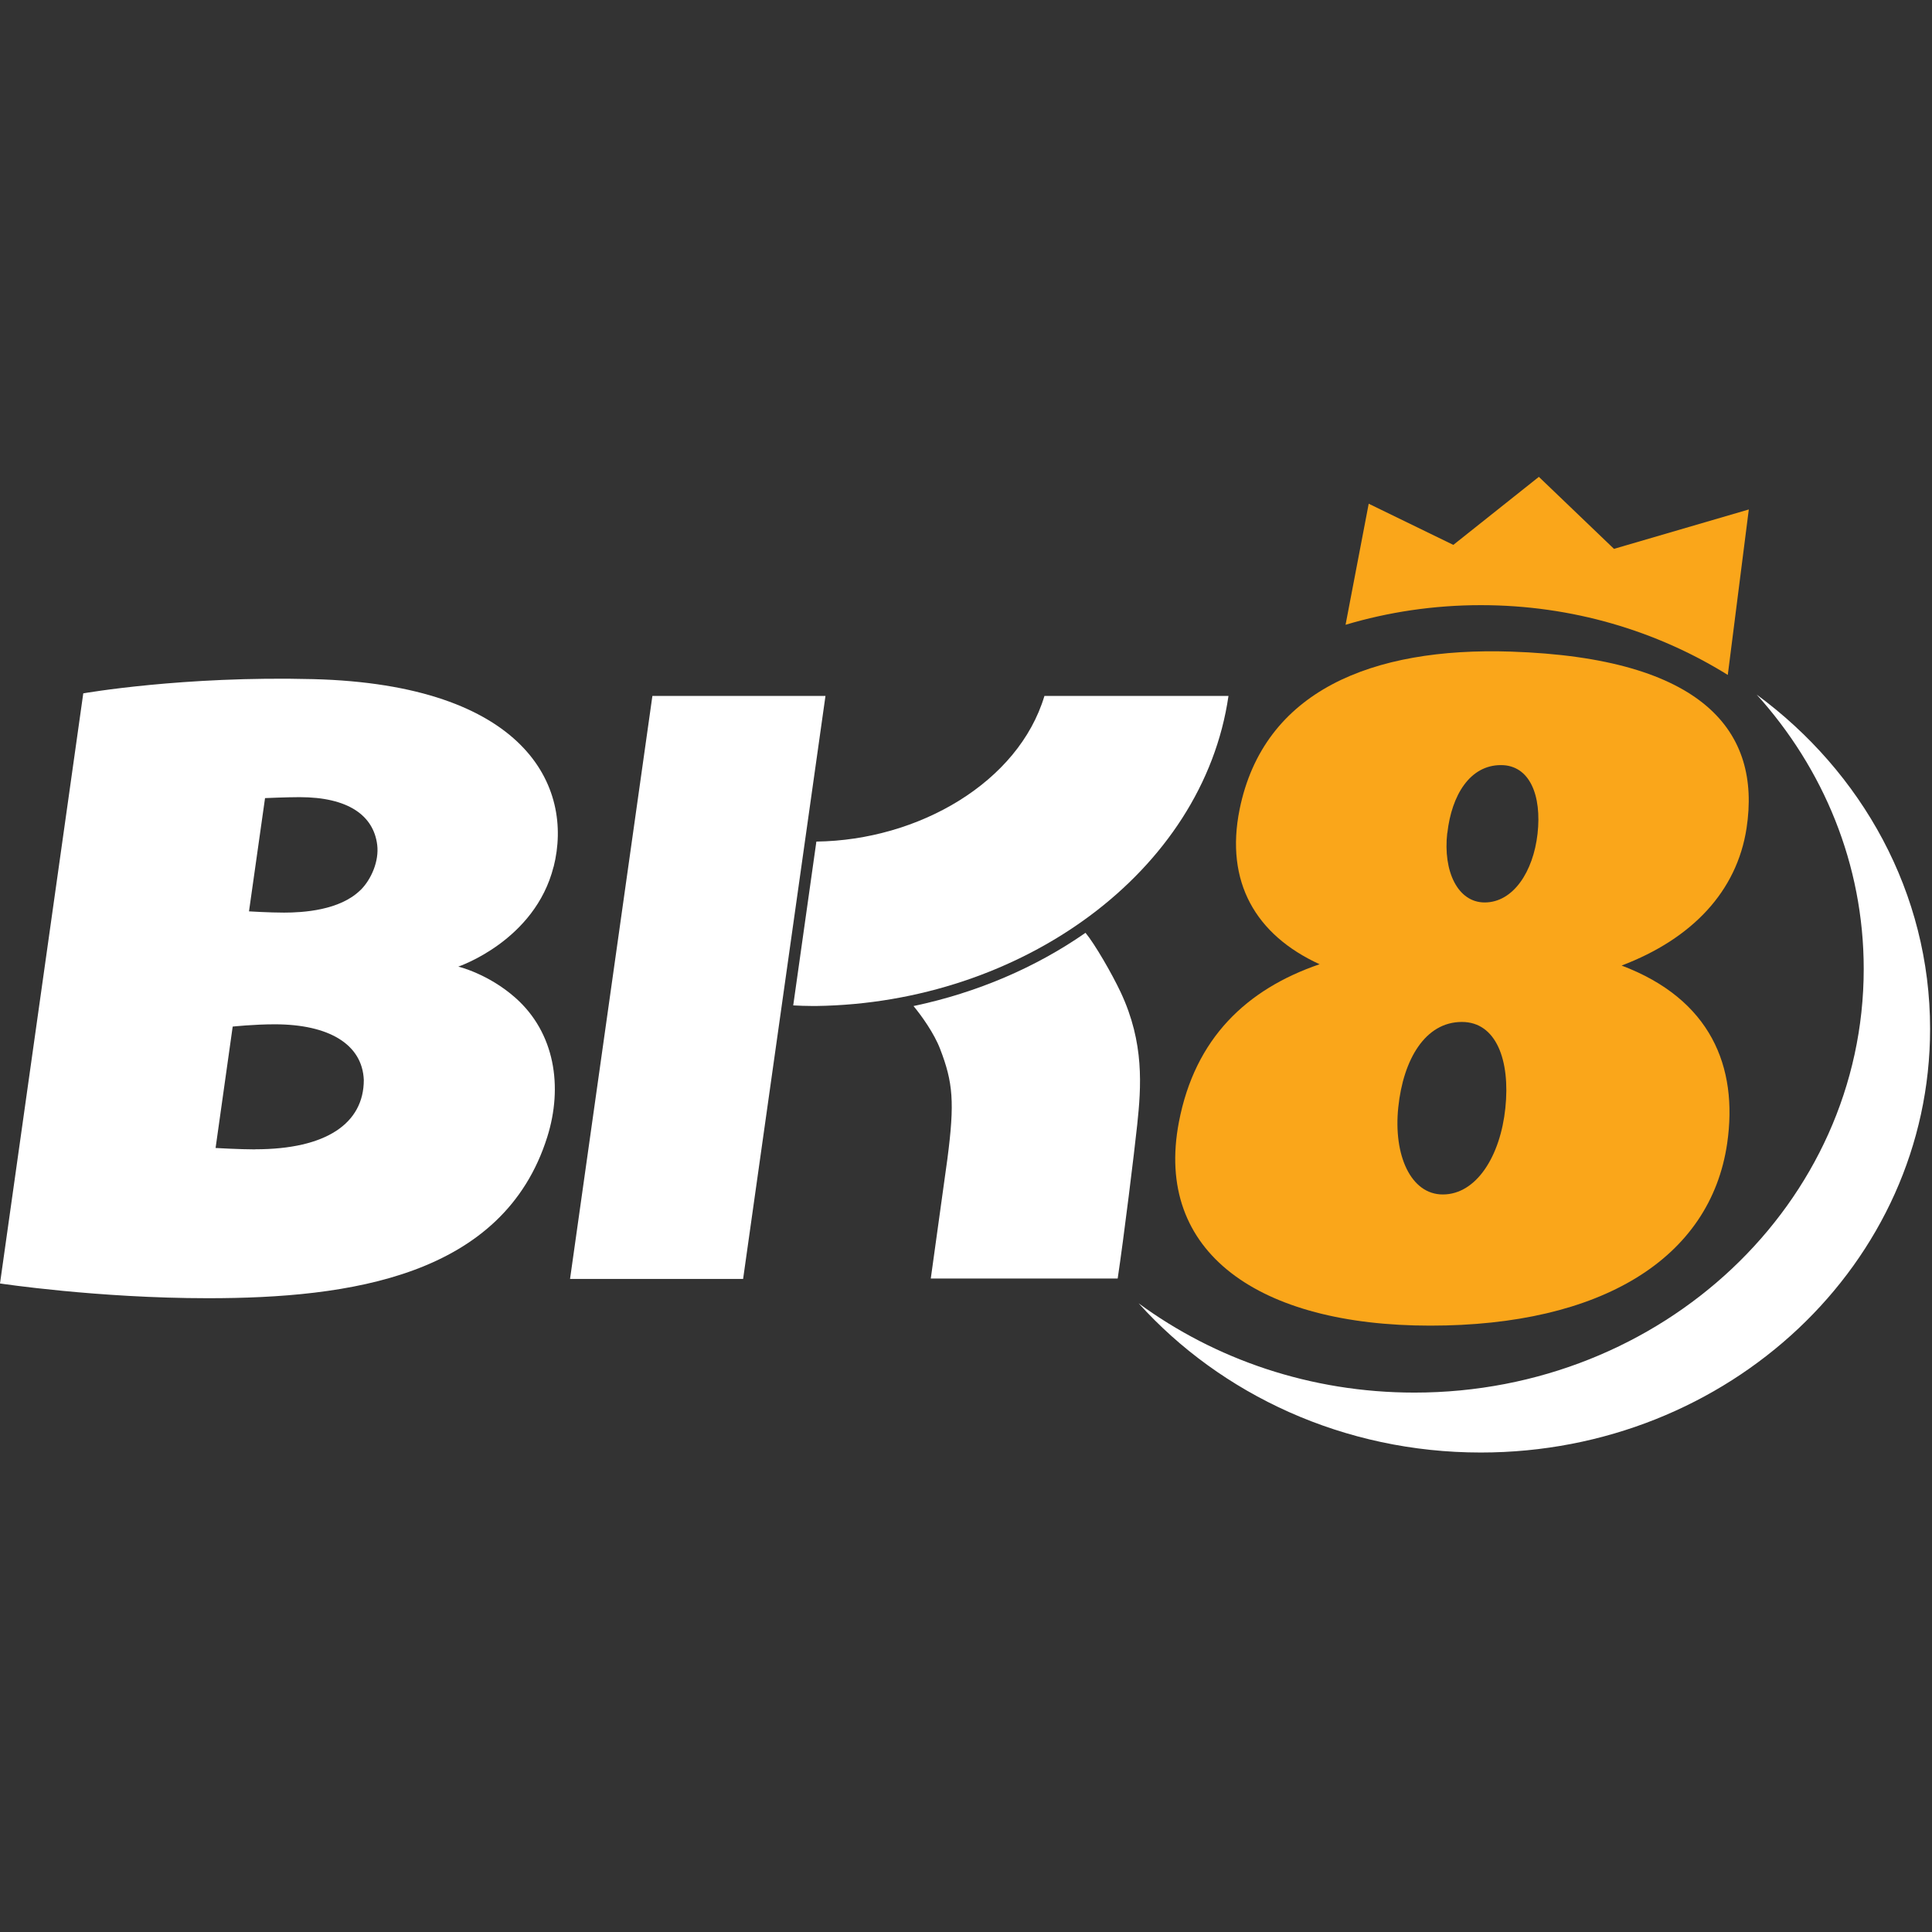 <?xml version="1.0"?>
<svg xmlns="http://www.w3.org/2000/svg" xmlns:xlink="http://www.w3.org/1999/xlink" width="40" zoomAndPan="magnify" viewBox="0 0 150 150" height="40" preserveAspectRatio="xMidYMid meet" version="1.0"><rect x="0" y="0" width="150" height="150" fill="#333333" stroke="none"/><defs><clipPath id="3219f0d71b"><path d="M 104 37.023 L 136 37.023 L 136 53 L 104 53 Z M 104 37.023 " clip-rule="nonzero"/></clipPath><clipPath id="68715548b4"><path d="M 88 53 L 150 53 L 150 112.773 L 88 112.773 Z M 88 53 " clip-rule="nonzero"/></clipPath></defs><path fill="#faa61a" d="M 135.602 64.301 C 136.75 56.797 132.27 51.082 117.305 50.59 C 106.516 50.238 98.109 53.645 96.242 62.84 C 95.105 68.469 97.48 72.586 102.453 74.863 C 96.789 76.801 92.777 80.605 91.531 87.109 C 89.578 97.27 97.777 102.922 111.043 102.922 C 124.305 102.922 132.797 97.723 134.098 88.766 C 134.961 82.801 132.805 77.574 125.902 74.965 C 131.383 72.883 134.852 69.203 135.602 64.301 Z M 112.371 64.68 C 112.703 61.719 114.133 59.402 116.531 59.402 C 118.777 59.402 119.707 61.77 119.375 64.73 C 119.043 67.691 117.477 70.066 115.27 70.066 C 113.176 70.066 112.031 67.641 112.363 64.68 Z M 116.875 86.035 C 116.488 89.754 114.633 92.738 112.016 92.738 C 109.535 92.738 108.172 89.691 108.562 85.973 C 108.949 82.254 110.652 79.344 113.5 79.344 C 116.168 79.344 117.266 82.324 116.875 86.035 Z M 116.875 86.035 " fill-opacity="1" fill-rule="nonzero"/><g clip-path="url(#3219f0d71b)"><path fill="#faa61a" d="M 125.309 42.613 L 119.477 37.023 L 112.836 42.305 L 106.266 39.109 L 104.469 48.508 C 107.781 47.52 111.312 46.984 114.977 46.984 C 122.059 46.984 128.641 48.98 134.145 52.402 L 135.777 39.555 Z M 125.309 42.613 " fill-opacity="1" fill-rule="nonzero"/></g><path fill="#ffffff" d="M 42.984 67.301 C 44.559 61.051 40.773 53.152 24.32 52.727 C 14.219 52.465 6.465 53.832 6.465 53.832 L 0 99.648 C 0 99.648 7.57 100.793 16.145 100.793 C 27.156 100.793 39.09 99.105 42.492 88.266 C 43.711 84.379 43.094 80.195 40.012 77.465 C 37.895 75.594 35.582 75.047 35.582 75.047 C 35.582 75.047 41.531 73.051 42.98 67.293 Z M 19.824 89.238 C 18.602 89.238 16.738 89.129 16.738 89.129 L 18.066 79.703 C 18.066 79.703 19.711 79.527 21.328 79.527 C 25.543 79.527 28.129 81.082 28.246 83.844 C 28.246 87.211 25.34 89.23 19.824 89.23 Z M 27.988 69.102 C 26.391 70.688 23.508 70.855 22.055 70.855 C 20.891 70.855 19.332 70.758 19.332 70.758 L 20.578 61.965 C 20.578 61.965 22.227 61.891 23.262 61.891 C 27.043 61.891 29 63.32 29.285 65.586 C 29.445 66.855 28.824 68.281 27.992 69.105 Z M 27.988 69.102 " fill-opacity="1" fill-rule="nonzero"/><path fill="#ffffff" d="M 81.09 54.031 C 79.074 60.75 71.309 65.238 63.383 65.34 L 61.586 78.059 C 62.039 78.082 62.566 78.105 63.098 78.105 L 63.371 78.105 C 79.297 77.883 93.402 67.699 95.379 54.031 Z M 81.09 54.031 " fill-opacity="1" fill-rule="nonzero"/><path fill="#ffffff" d="M 50.652 54.031 L 44.258 99.297 L 57.695 99.297 L 64.09 54.031 Z M 50.652 54.031 " fill-opacity="1" fill-rule="nonzero"/><path fill="#ffffff" d="M 84.281 72.422 C 80.438 75.098 75.887 77.066 70.926 78.109 C 71.566 78.883 72.531 80.238 72.988 81.434 C 73.996 84.043 74.129 85.586 73.555 89.977 L 72.266 99.262 L 86.777 99.262 C 87.258 96.055 88.07 89.438 88.293 87.324 C 88.605 84.367 88.855 80.973 87.012 77.043 C 86.332 75.598 84.996 73.285 84.281 72.426 Z M 84.281 72.422 " fill-opacity="1" fill-rule="nonzero"/><g clip-path="url(#68715548b4)"><path fill="#ffffff" d="M 136.383 53.922 C 141.566 59.664 144.699 67.102 144.699 75.227 C 144.699 93.395 129.082 108.121 109.816 108.121 C 101.742 108.121 94.32 105.531 88.402 101.188 C 94.801 108.277 104.328 112.773 114.969 112.773 C 134.234 112.773 149.852 98.047 149.852 79.879 C 149.852 69.328 144.57 59.938 136.375 53.918 Z M 136.383 53.922 " fill-opacity="1" fill-rule="nonzero"/></g></svg>
